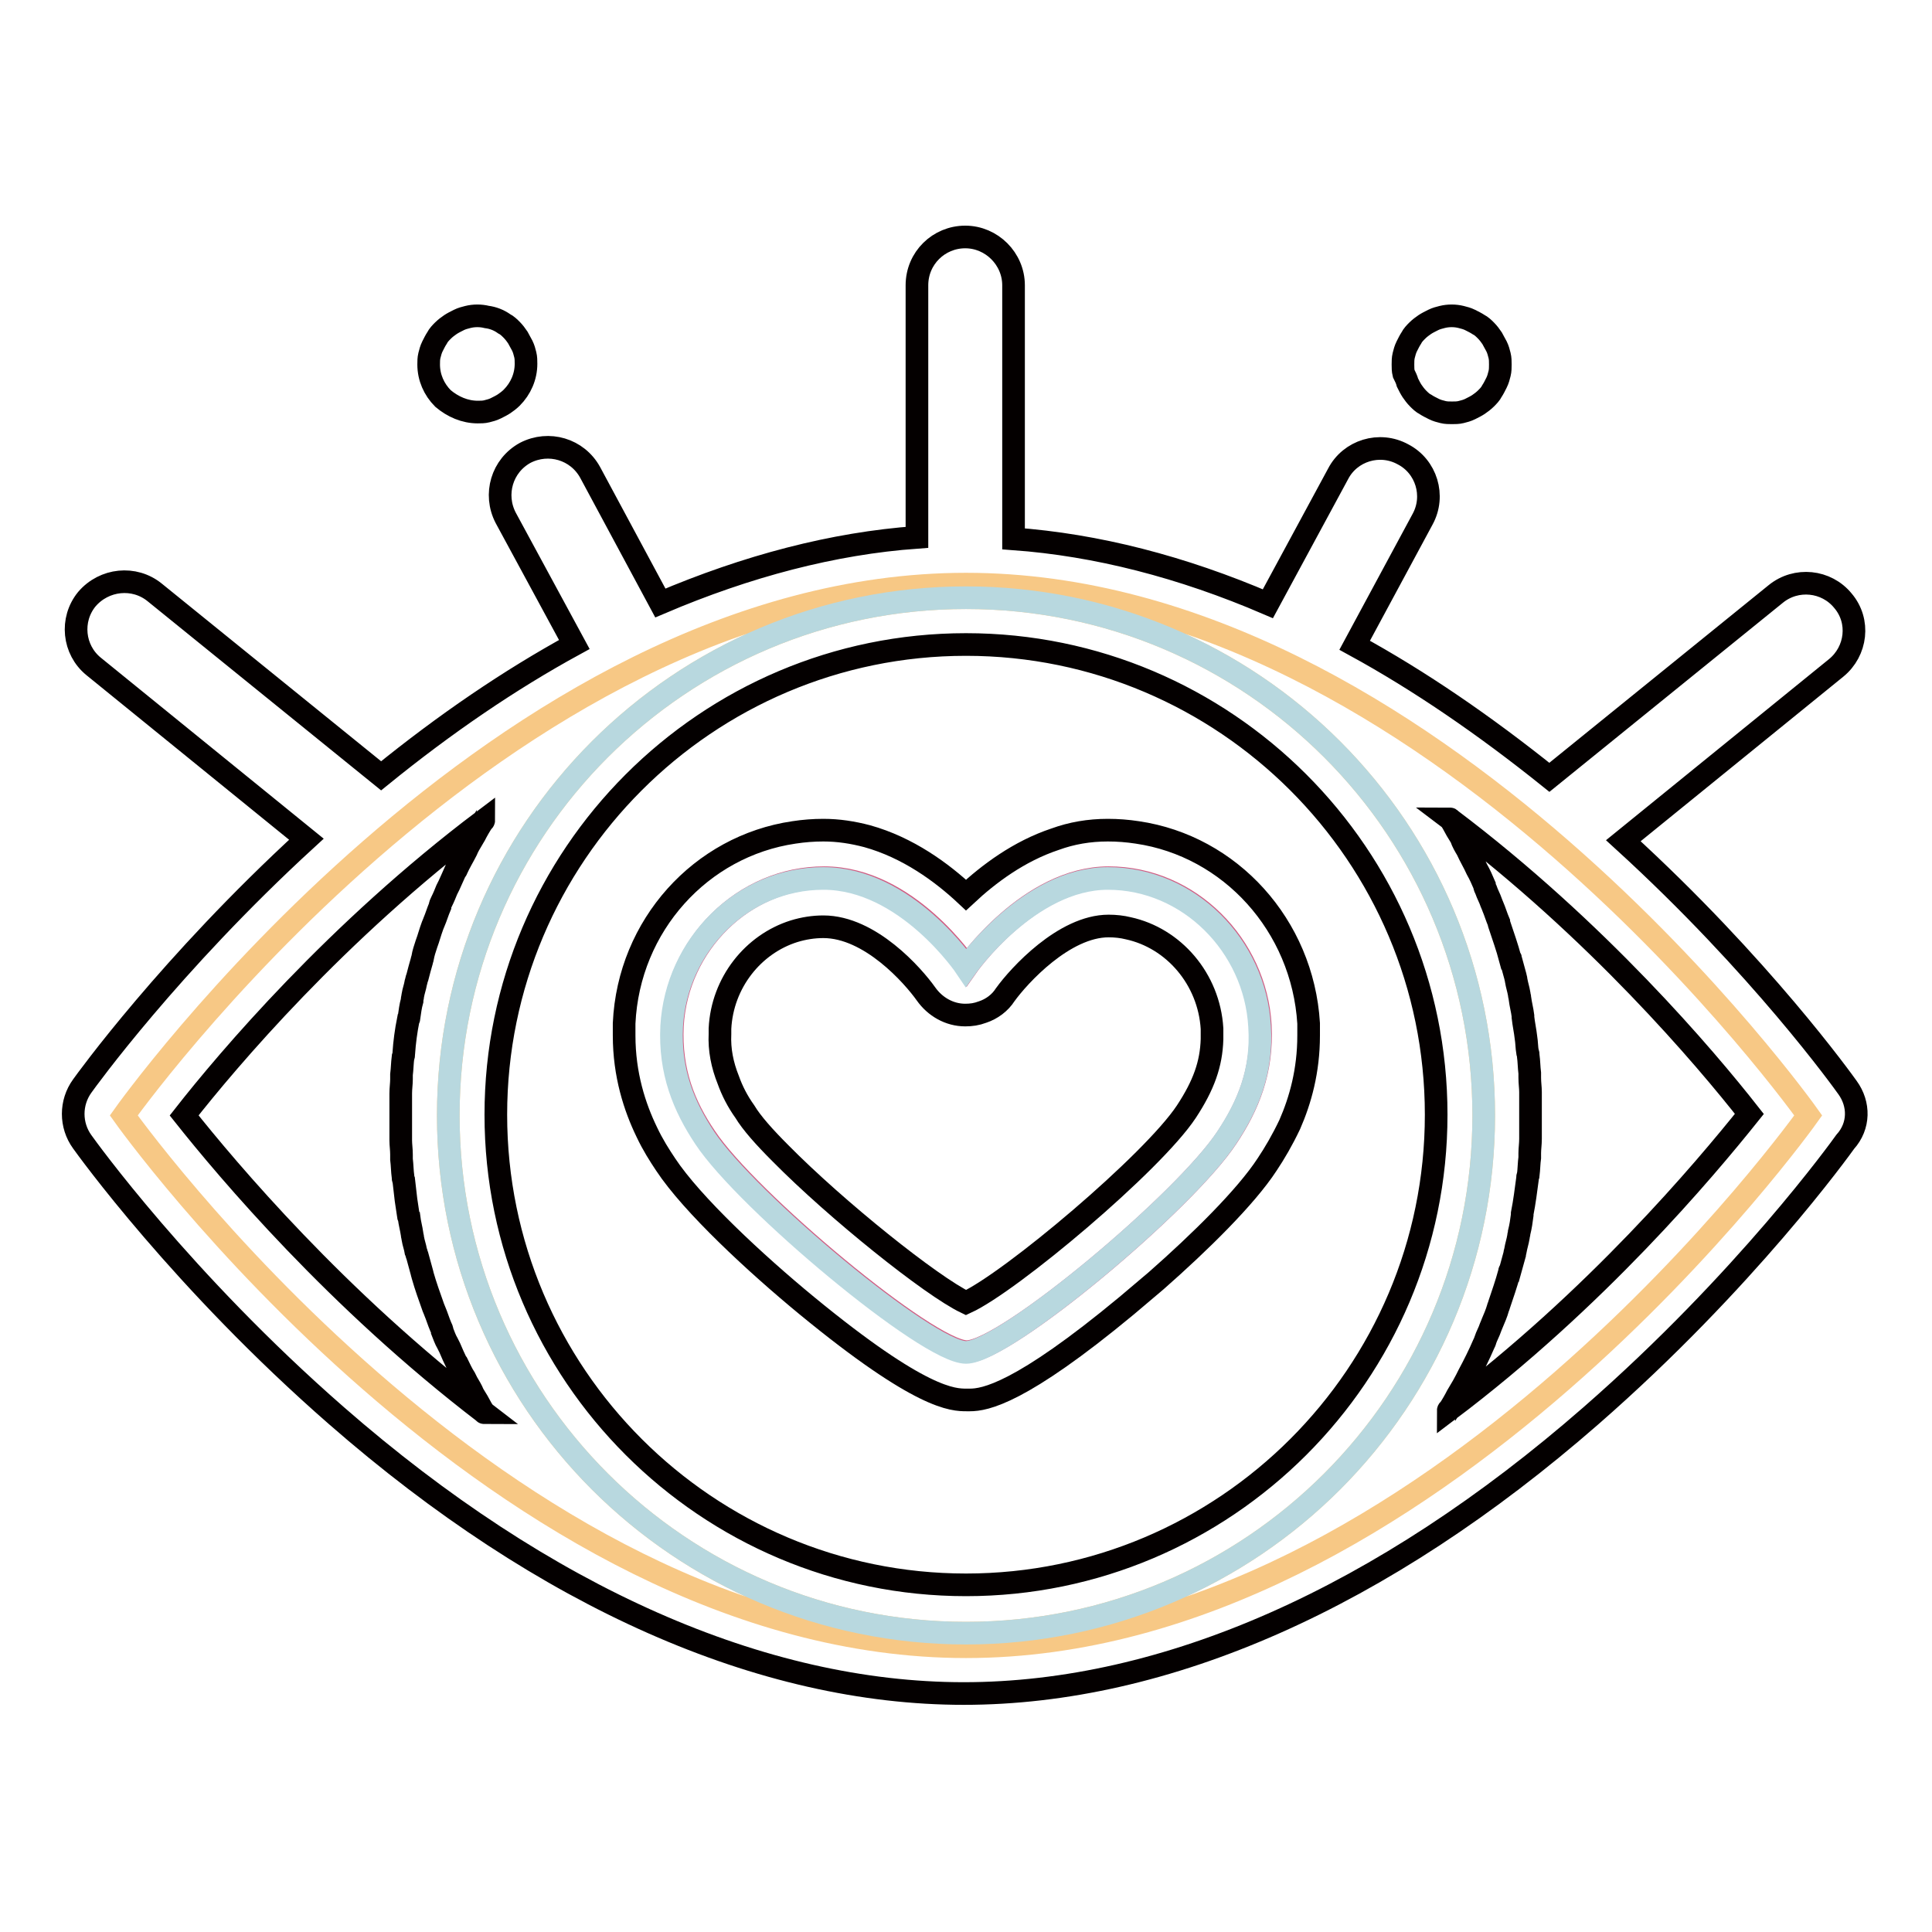 <?xml version="1.0" encoding="utf-8"?>
<!-- Svg Vector Icons : http://www.onlinewebfonts.com/icon -->
<!DOCTYPE svg PUBLIC "-//W3C//DTD SVG 1.1//EN" "http://www.w3.org/Graphics/SVG/1.1/DTD/svg11.dtd">
<svg version="1.1" xmlns="http://www.w3.org/2000/svg" xmlns:xlink="http://www.w3.org/1999/xlink" x="0px" y="0px" viewBox="0 0 256 256" enable-background="new 0 0 256 256" xml:space="preserve">
<g> <path stroke-width="3" fill-opacity="0" stroke="#f7c885"  d="M128,77.4c-61.7,0-111.6,70.4-111.6,70.4s50,70.4,111.6,70.4s111.6-70.4,111.6-70.4S189.7,77.4,128,77.4z  M128,216.4c-37.9,0-68.6-30.7-68.6-68.6c0-37.9,30.7-68.6,68.6-68.6s68.6,30.7,68.6,68.6C196.6,185.7,165.9,216.4,128,216.4z"/> <path stroke-width="3" fill-opacity="0" stroke="#d15b82"  d="M146.9,116.3c-10.6,0-18.8,11.8-18.8,11.8s-7.8-11.8-18.9-11.8c-10.7,0-19.5,8.9-20.1,19.6 c-0.3,6.1,1.6,10.7,4.4,14.8c5.5,8.3,29.5,28.4,34.6,28.4c5.2,0,29-20,34.5-28.4c2.8-4.2,4.7-8.8,4.4-14.8 C166.4,125.2,157.6,116.3,146.9,116.3"/> <path stroke-width="3" fill-opacity="0" stroke="#b8d8df"  d="M128,79.2c-37.9,0-68.6,30.7-68.6,68.6c0,37.9,30.7,68.6,68.6,68.6s68.6-30.7,68.6-68.6 C196.6,109.9,165.9,79.2,128,79.2z M162.5,150.8c-5.5,8.4-29.4,28.4-34.5,28.4c-5.1,0-29.1-20.1-34.6-28.4 c-2.8-4.2-4.7-8.8-4.4-14.8c0.6-10.7,9.3-19.6,20.1-19.6c11,0,18.9,11.8,18.9,11.8s8.3-11.8,18.8-11.8c10.7,0,19.5,8.9,20.1,19.6 C167.3,142,165.3,146.6,162.5,150.8z"/> <path stroke-width="3" fill-opacity="0" stroke="#040000"  d="M244.8,144.1c-0.5-0.7-11.5-16.1-29.7-32.7l28.2-22.9c2.7-2.2,3.2-6.2,0.9-8.9c-2.2-2.7-6.2-3.1-8.9-0.9 l-30,24.3c-8.6-6.9-17.2-12.8-25.8-17.5l9-16.7c1.7-3.1,0.5-7-2.6-8.6c-3.1-1.7-7-0.5-8.6,2.6l-9.3,17.2 c-11.4-4.9-22.7-7.8-33.7-8.6V37.8c0-3.5-2.9-6.4-6.4-6.4c-3.5,0-6.4,2.8-6.4,6.4v33.4c-11.1,0.8-22.5,3.8-34,8.7l-9.3-17.3 c-1.7-3.1-5.5-4.2-8.6-2.6c-3.1,1.7-4.2,5.5-2.6,8.6l9.1,16.8c-8.6,4.7-17.1,10.5-25.6,17.4l-30-24.3c-2.7-2.2-6.7-1.8-9,0.9 c-2.2,2.7-1.8,6.7,0.9,8.9l28.2,22.9c-18.1,16.6-29.2,32-29.7,32.7c-1.6,2.2-1.6,5.2,0,7.4c0.5,0.7,13.2,18.4,33.7,36.3 c27.6,24.1,56.4,36.8,83.1,36.8c26.8,0,55.5-12.7,83.1-36.8c20.5-17.9,33.2-35.6,33.7-36.3C246.4,149.2,246.4,146.3,244.8,144.1 L244.8,144.1z M24.4,147.8c5.8-7.4,20.2-24.4,39.7-39.1c0,0,0,0.1-0.1,0.1c-0.4,0.6-0.8,1.3-1.1,1.9c-0.1,0.2-0.2,0.3-0.3,0.5 c-0.3,0.5-0.6,1-0.8,1.5c-0.4,0.8-0.9,1.6-1.3,2.5c0,0,0,0.1-0.1,0.1c-0.3,0.7-0.6,1.3-0.9,2c-0.1,0.2-0.2,0.4-0.3,0.6 c-0.2,0.5-0.4,1-0.7,1.6c-0.1,0.2-0.2,0.4-0.2,0.6c-0.3,0.7-0.5,1.4-0.8,2.1c-0.1,0.2-0.1,0.3-0.2,0.5c-0.3,0.8-0.5,1.6-0.8,2.4 c-0.2,0.6-0.4,1.2-0.5,1.8c0,0.1-0.1,0.3-0.1,0.4c-0.2,0.7-0.4,1.4-0.6,2.2c-0.1,0.2-0.1,0.4-0.2,0.7c-0.1,0.6-0.3,1.1-0.4,1.7 c0,0.2-0.1,0.4-0.1,0.7c-0.2,0.7-0.3,1.5-0.4,2.2c0,0.1,0,0.2-0.1,0.3c-0.3,1.5-0.5,3-0.6,4.5c0,0.2,0,0.3-0.1,0.5 c-0.1,0.8-0.1,1.5-0.2,2.3c0,0.2,0,0.4,0,0.6c0,0.6-0.1,1.2-0.1,1.9c0,0.2,0,0.5,0,0.7c0,0.8,0,1.6,0,2.4c0,0.8,0,1.6,0,2.4 c0,0.2,0,0.5,0,0.7c0,0.6,0.1,1.2,0.1,1.9c0,0.2,0,0.4,0,0.6c0.1,0.8,0.1,1.6,0.2,2.3c0,0.2,0,0.3,0.1,0.5c0.1,0.9,0.2,1.7,0.3,2.6 c0.1,0.7,0.2,1.3,0.3,2c0,0.1,0,0.2,0.1,0.3c0.1,0.8,0.3,1.5,0.4,2.2c0,0.2,0.1,0.4,0.1,0.6c0.1,0.6,0.3,1.1,0.4,1.7 c0.1,0.2,0.1,0.4,0.2,0.6c0.2,0.7,0.4,1.5,0.6,2.2c0,0.1,0.1,0.3,0.1,0.4c0.4,1.4,0.9,2.8,1.4,4.2c0.1,0.2,0.1,0.3,0.2,0.5 c0.3,0.7,0.5,1.4,0.8,2.1c0.1,0.2,0.2,0.4,0.2,0.6c0.2,0.5,0.4,1.1,0.7,1.6c0.1,0.2,0.2,0.4,0.3,0.6c0.3,0.7,0.6,1.4,0.9,2l0.1,0.1 c0.3,0.6,0.6,1.3,1,1.9c0.1,0.2,0.2,0.4,0.3,0.6c0.3,0.5,0.6,1,0.8,1.5c0.1,0.2,0.2,0.3,0.3,0.5c0.4,0.6,0.7,1.3,1.1,1.9 c0,0,0,0.1,0.1,0.1C44.6,172.2,30.2,155.1,24.4,147.8L24.4,147.8z M128,210c-34.3,0-62.3-27.9-62.3-62.3 c0-34.3,27.9-62.3,62.3-62.3c34.3,0,62.3,27.9,62.3,62.3S162.3,210,128,210z M191.9,186.9c0,0,0-0.1,0.1-0.1 c0.4-0.6,0.8-1.3,1.1-1.9c0.1-0.2,0.2-0.3,0.3-0.5c0.3-0.5,0.6-1,0.9-1.6c0.1-0.2,0.2-0.4,0.3-0.6c0.7-1.3,1.4-2.7,2-4.1 c0.1-0.2,0.2-0.4,0.2-0.5c0.2-0.6,0.5-1.1,0.7-1.7c0.1-0.2,0.1-0.3,0.2-0.5c0.3-0.7,0.6-1.4,0.8-2.1c0-0.1,0.1-0.2,0.1-0.3 c0.5-1.5,1-2.9,1.4-4.4c0-0.1,0-0.2,0.1-0.2c0.2-0.7,0.4-1.5,0.6-2.2c0-0.2,0.1-0.4,0.1-0.5c0.1-0.6,0.3-1.2,0.4-1.8 c0-0.2,0.1-0.4,0.1-0.6c0.2-0.8,0.3-1.5,0.4-2.3c0-0.1,0-0.2,0-0.2c0.3-1.5,0.5-3.1,0.7-4.6c0-0.2,0-0.3,0.1-0.5 c0.1-0.8,0.1-1.6,0.2-2.3c0-0.2,0-0.4,0-0.6c0-0.6,0.1-1.2,0.1-1.9c0-0.2,0-0.4,0-0.7c0-0.8,0-1.6,0-2.4s0-1.6,0-2.4 c0-0.2,0-0.5,0-0.7c0-0.6-0.1-1.2-0.1-1.9c0-0.2,0-0.4,0-0.6c-0.1-0.8-0.1-1.6-0.2-2.3c0-0.2,0-0.3-0.1-0.5 c-0.1-0.6-0.1-1.3-0.2-1.9c-0.1-0.9-0.3-1.8-0.4-2.7c0-0.1,0-0.2,0-0.2c-0.1-0.8-0.3-1.5-0.4-2.3c0-0.2-0.1-0.4-0.1-0.6 c-0.1-0.6-0.3-1.2-0.4-1.8c0-0.2-0.1-0.4-0.1-0.5c-0.2-0.7-0.4-1.5-0.6-2.2c0-0.1,0-0.2-0.1-0.2c-0.4-1.5-0.9-2.9-1.4-4.4 c0-0.1-0.1-0.2-0.1-0.4c-0.3-0.7-0.5-1.4-0.8-2.1c-0.1-0.2-0.1-0.3-0.2-0.5c-0.2-0.6-0.5-1.1-0.7-1.7c-0.1-0.2-0.2-0.4-0.2-0.6 c-0.3-0.7-0.6-1.4-1-2.1l0,0c-0.4-0.9-0.9-1.7-1.3-2.6c-0.3-0.5-0.6-1-0.8-1.6c-0.1-0.2-0.2-0.3-0.3-0.5c-0.4-0.6-0.7-1.3-1.1-1.9 c0,0,0-0.1-0.1-0.1c19.5,14.7,33.9,31.7,39.7,39.1C225.8,155.1,211.4,172.2,191.9,186.9L191.9,186.9z"/> <path stroke-width="3" fill-opacity="0" stroke="#040000"  d="M150.7,110.3c-1.3-0.2-2.6-0.3-3.9-0.3c-2.5,0-4.8,0.4-7,1.2c-4.8,1.6-8.8,4.6-11.8,7.4 c-3.2-3-7.7-6.3-13.1-7.8c-1.9-0.5-3.8-0.8-5.8-0.8c-1.3,0-2.6,0.1-3.9,0.3c-12.3,1.8-21.9,12.3-22.5,25.3c0,0.5,0,1.1,0,1.6 c0,5.2,1.4,9.5,3,12.8c0.8,1.7,1.7,3.1,2.5,4.3c3.5,5.3,11.9,13.1,18.7,18.7c15.2,12.5,19.4,12.5,21.2,12.5c0.1,0,0.2,0,0.4,0 c2,0,6.7-0.8,20.8-12.5c1.3-1.1,2.6-2.2,3.9-3.3c5.8-5.1,11.9-11.1,14.7-15.4v0c1-1.5,2-3.2,3-5.3c1.4-3.2,2.5-7.1,2.5-11.8 c0-0.5,0-1.1,0-1.6C172.6,122.6,163,112.1,150.7,110.3L150.7,110.3z M160.6,137.7c-0.1,3.3-1.1,6.1-3.4,9.6 c-4.5,6.8-23.3,22.6-29.2,25.3c-4.6-2.2-17.2-12.3-24.6-19.8c-2.1-2.1-3.8-4-4.7-5.5c-1-1.4-1.7-2.8-2.2-4.2c-0.8-2-1.2-4-1.1-6.1 c0-0.2,0-0.5,0-0.7c0.3-6.1,4.4-11.2,9.8-12.9c1.3-0.4,2.6-0.6,3.9-0.6c6.2,0,11.9,6.5,13.6,8.9c1.2,1.7,3.1,2.8,5.2,2.8 c0.8,0,1.5-0.1,2.3-0.4c1.2-0.4,2.3-1.2,3-2.3c1.8-2.5,7.8-9.1,13.7-9.1c0.9,0,1.8,0.1,2.6,0.3c6,1.3,10.7,6.7,11.1,13.3 C160.6,136.7,160.6,137.2,160.6,137.7L160.6,137.7z M186.5,50.7c0.2,0.4,0.4,0.8,0.6,1.1c0.2,0.3,0.5,0.7,0.8,1 c0.3,0.3,0.6,0.6,1,0.8c0.3,0.2,0.7,0.4,1.1,0.6c0.4,0.2,0.8,0.3,1.2,0.4c0.4,0.1,0.8,0.1,1.2,0.1c0.4,0,0.8,0,1.2-0.1 c0.4-0.1,0.8-0.2,1.2-0.4c0.4-0.2,0.8-0.4,1.1-0.6c0.3-0.2,0.7-0.5,1-0.8c0.3-0.3,0.6-0.6,0.8-1c0.2-0.3,0.4-0.7,0.6-1.1 c0.2-0.4,0.3-0.8,0.4-1.2c0.1-0.4,0.1-0.8,0.1-1.2s0-0.8-0.1-1.2c-0.1-0.4-0.2-0.8-0.4-1.2c-0.2-0.4-0.4-0.7-0.6-1.1 c-0.2-0.3-0.5-0.7-0.8-1c-0.3-0.3-0.6-0.6-1-0.8c-0.3-0.2-0.7-0.4-1.1-0.6c-0.4-0.2-0.8-0.3-1.2-0.4c-0.8-0.2-1.7-0.2-2.5,0 c-0.4,0.1-0.8,0.2-1.2,0.4c-0.4,0.2-0.8,0.4-1.1,0.6c-0.3,0.2-0.7,0.5-1,0.8c-0.3,0.3-0.6,0.6-0.8,1c-0.2,0.3-0.4,0.7-0.6,1.1 c-0.2,0.4-0.3,0.8-0.4,1.2c-0.1,0.4-0.1,0.8-0.1,1.2c0,0.4,0,0.8,0.1,1.2C186.2,49.9,186.4,50.3,186.5,50.7L186.5,50.7z M63.3,54.6 c0.4,0,0.8,0,1.2-0.1s0.8-0.2,1.2-0.4c0.4-0.2,0.8-0.4,1.1-0.6c0.3-0.2,0.7-0.5,1-0.8c1.2-1.2,1.9-2.8,1.9-4.5c0-0.4,0-0.8-0.1-1.2 c-0.1-0.4-0.2-0.8-0.4-1.2c-0.2-0.4-0.4-0.7-0.6-1.1c-0.2-0.3-0.5-0.7-0.8-1c-0.3-0.3-0.6-0.6-1-0.8c-0.7-0.5-1.5-0.8-2.3-0.9 c-0.8-0.2-1.7-0.2-2.5,0c-0.4,0.1-0.8,0.2-1.2,0.4c-0.4,0.2-0.8,0.4-1.1,0.6c-0.3,0.2-0.7,0.5-1,0.8c-0.3,0.3-0.6,0.6-0.8,1 c-0.2,0.3-0.4,0.7-0.6,1.1c-0.2,0.4-0.3,0.8-0.4,1.2c-0.1,0.4-0.1,0.8-0.1,1.2c0,1.7,0.7,3.3,1.9,4.5C60,53.9,61.6,54.6,63.3,54.6z "/></g>
</svg>